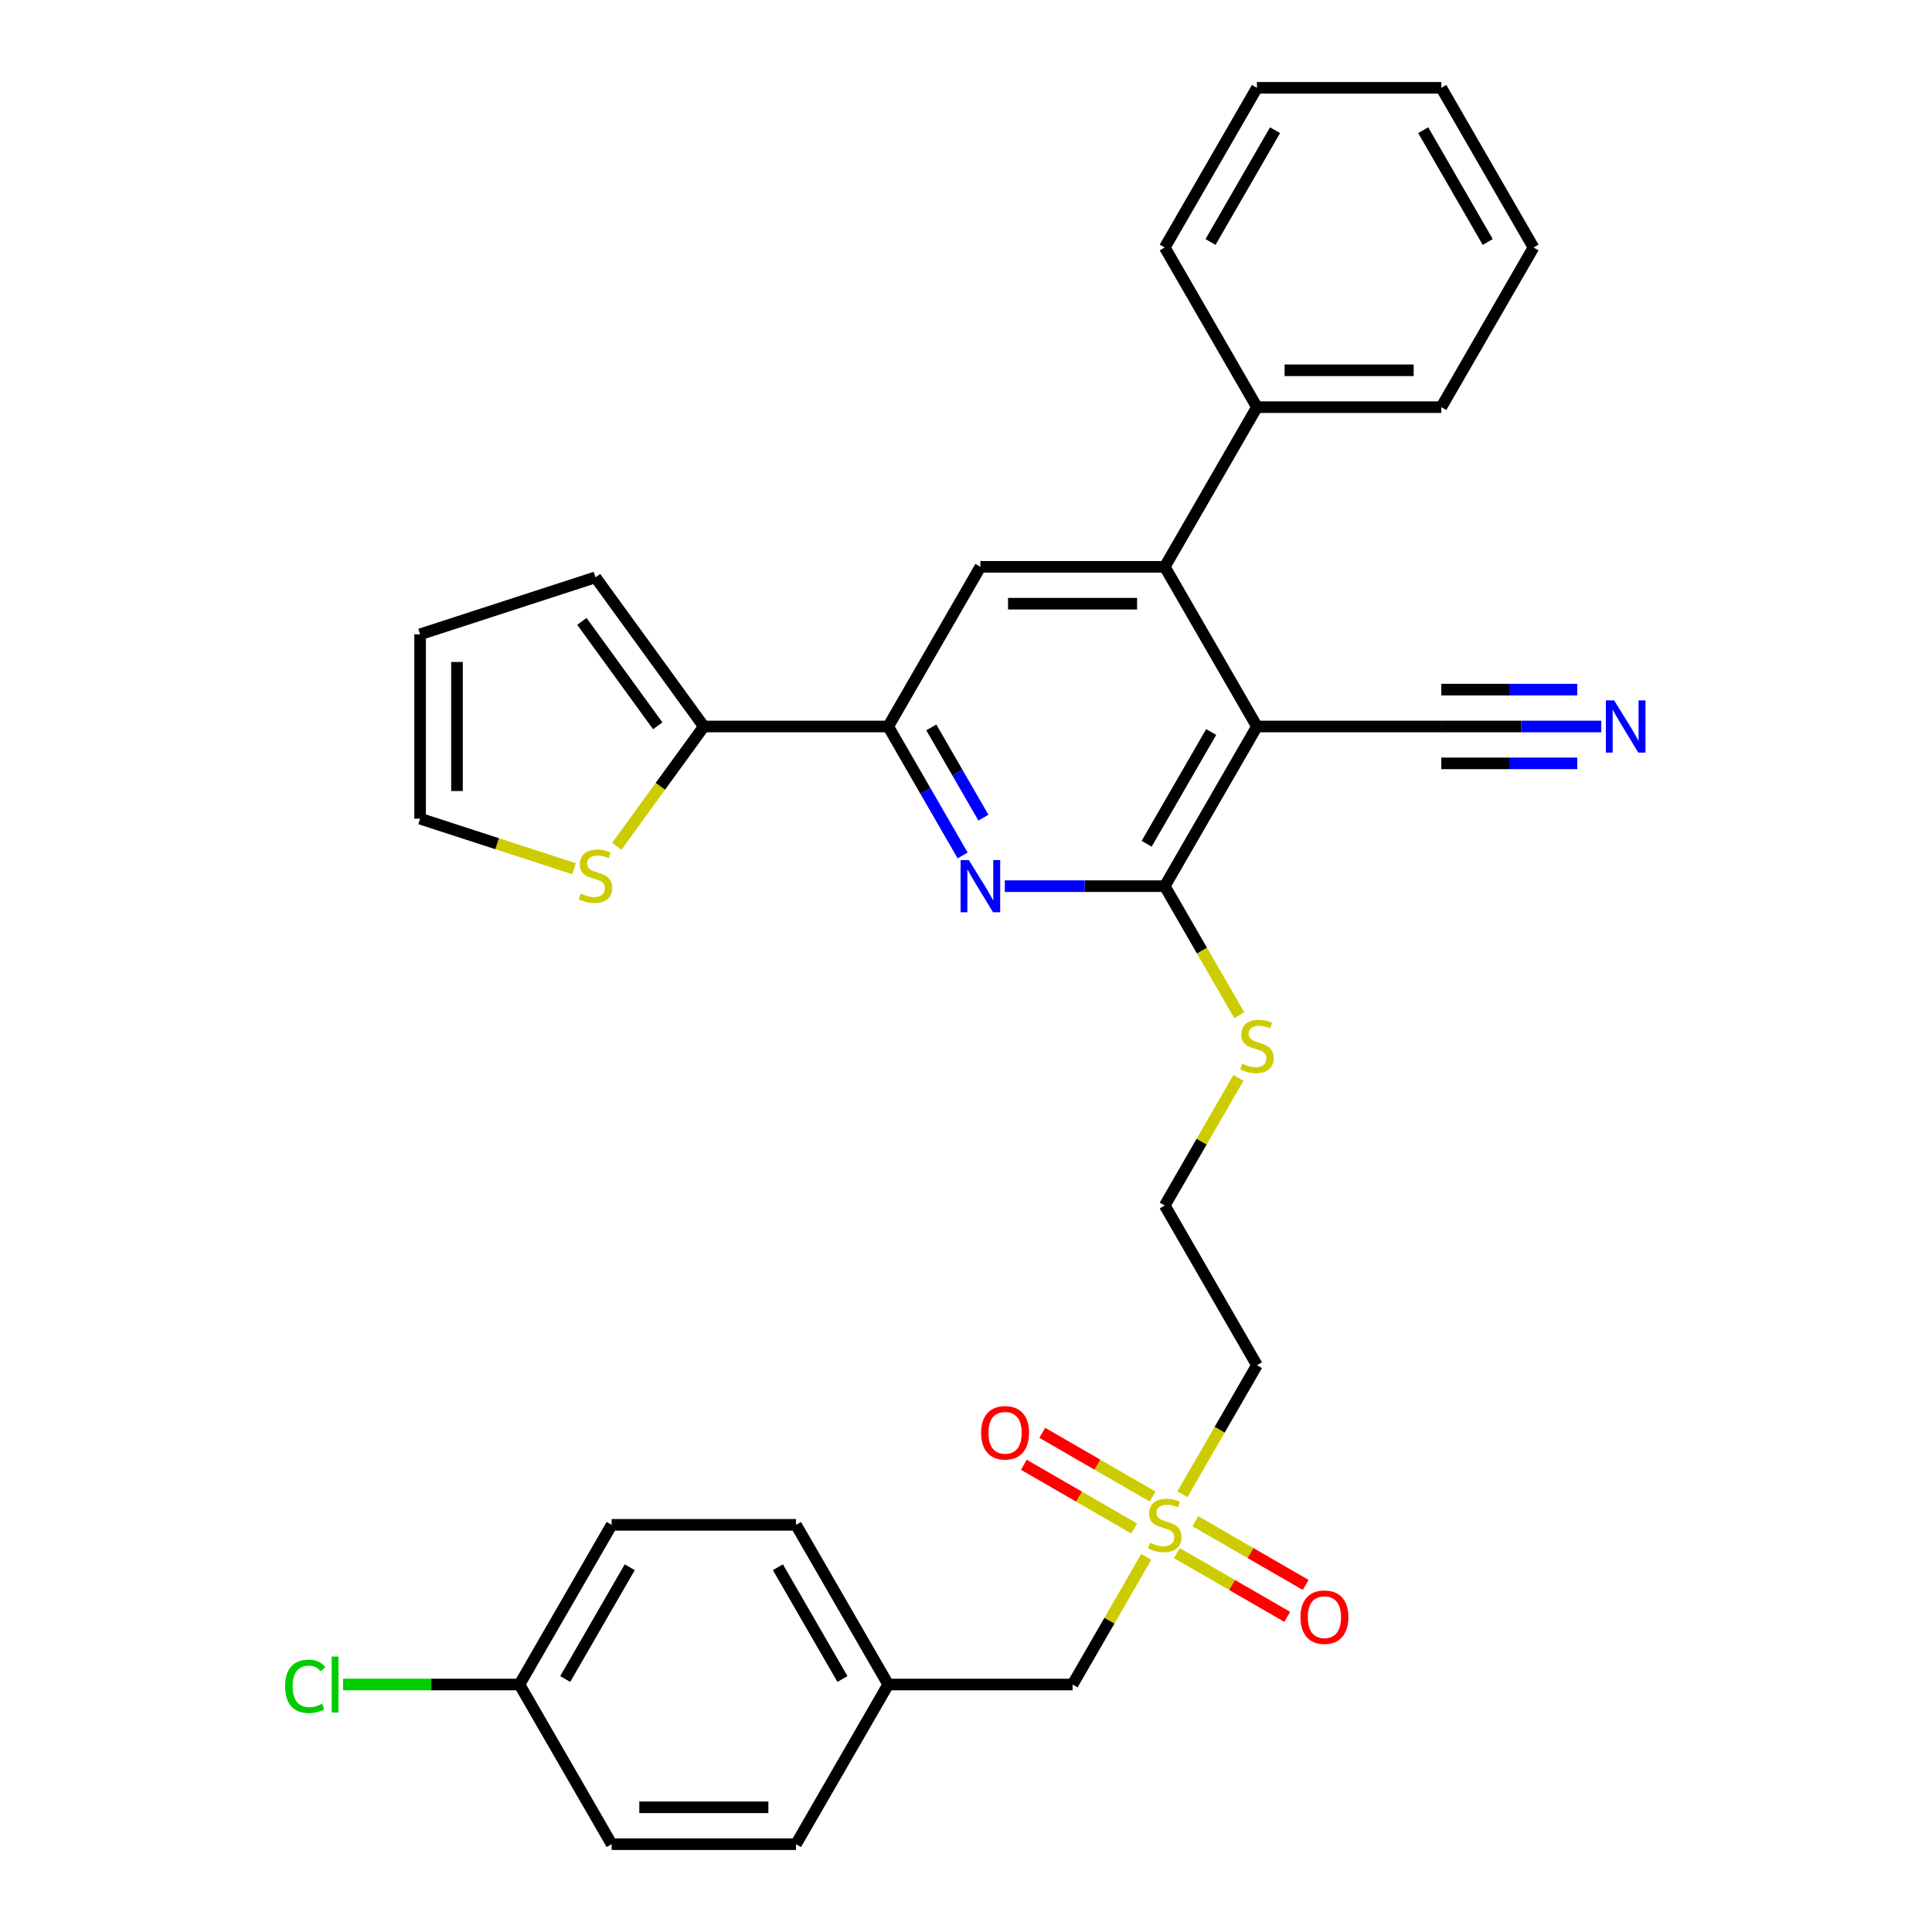 <?xml version='1.0' encoding='iso-8859-1'?>
<svg version='1.1' baseProfile='full'
              xmlns='http://www.w3.org/2000/svg'
                      xmlns:rdkit='http://www.rdkit.org/xml'
                      xmlns:xlink='http://www.w3.org/1999/xlink'
                  xml:space='preserve'
width='1000px' height='1000px' viewBox='0 0 1000 1000'>
<!-- END OF HEADER -->
<rect style='opacity:1.0;fill:#FFFFFF;stroke:none' width='1000' height='1000' x='0' y='0'> </rect>
<path class='bond-0' d='M 650.59,376.033 L 602.875,458.678' style='fill:none;fill-rule:evenodd;stroke:#000000;stroke-width:6px;stroke-linecap:butt;stroke-linejoin:miter;stroke-opacity:1' />
<path class='bond-0' d='M 626.904,378.887 L 593.504,436.738' style='fill:none;fill-rule:evenodd;stroke:#000000;stroke-width:6px;stroke-linecap:butt;stroke-linejoin:miter;stroke-opacity:1' />
<path class='bond-3' d='M 650.59,376.033 L 602.875,293.388' style='fill:none;fill-rule:evenodd;stroke:#000000;stroke-width:6px;stroke-linecap:butt;stroke-linejoin:miter;stroke-opacity:1' />
<path class='bond-7' d='M 650.59,376.033 L 746.02,376.033' style='fill:none;fill-rule:evenodd;stroke:#000000;stroke-width:6px;stroke-linecap:butt;stroke-linejoin:miter;stroke-opacity:1' />
<path class='bond-2' d='M 602.875,458.678 L 561.478,458.678' style='fill:none;fill-rule:evenodd;stroke:#000000;stroke-width:6px;stroke-linecap:butt;stroke-linejoin:miter;stroke-opacity:1' />
<path class='bond-2' d='M 561.478,458.678 L 520.08,458.678' style='fill:none;fill-rule:evenodd;stroke:#0000FF;stroke-width:6px;stroke-linecap:butt;stroke-linejoin:miter;stroke-opacity:1' />
<path class='bond-17' d='M 602.875,458.678 L 622.154,492.07' style='fill:none;fill-rule:evenodd;stroke:#000000;stroke-width:6px;stroke-linecap:butt;stroke-linejoin:miter;stroke-opacity:1' />
<path class='bond-17' d='M 622.154,492.07 L 641.433,525.462' style='fill:none;fill-rule:evenodd;stroke:#CCCC00;stroke-width:6px;stroke-linecap:butt;stroke-linejoin:miter;stroke-opacity:1' />
<path class='bond-1' d='M 612.032,773.396 L 631.311,740.004' style='fill:none;fill-rule:evenodd;stroke:#CCCC00;stroke-width:6px;stroke-linecap:butt;stroke-linejoin:miter;stroke-opacity:1' />
<path class='bond-1' d='M 631.311,740.004 L 650.59,706.612' style='fill:none;fill-rule:evenodd;stroke:#000000;stroke-width:6px;stroke-linecap:butt;stroke-linejoin:miter;stroke-opacity:1' />
<path class='bond-11' d='M 596.596,774.612 L 568.035,758.122' style='fill:none;fill-rule:evenodd;stroke:#CCCC00;stroke-width:6px;stroke-linecap:butt;stroke-linejoin:miter;stroke-opacity:1' />
<path class='bond-11' d='M 568.035,758.122 L 539.475,741.633' style='fill:none;fill-rule:evenodd;stroke:#FF0000;stroke-width:6px;stroke-linecap:butt;stroke-linejoin:miter;stroke-opacity:1' />
<path class='bond-11' d='M 587.053,791.14 L 558.492,774.651' style='fill:none;fill-rule:evenodd;stroke:#CCCC00;stroke-width:6px;stroke-linecap:butt;stroke-linejoin:miter;stroke-opacity:1' />
<path class='bond-11' d='M 558.492,774.651 L 529.932,758.162' style='fill:none;fill-rule:evenodd;stroke:#FF0000;stroke-width:6px;stroke-linecap:butt;stroke-linejoin:miter;stroke-opacity:1' />
<path class='bond-12' d='M 609.155,803.901 L 637.715,820.39' style='fill:none;fill-rule:evenodd;stroke:#CCCC00;stroke-width:6px;stroke-linecap:butt;stroke-linejoin:miter;stroke-opacity:1' />
<path class='bond-12' d='M 637.715,820.39 L 666.276,836.88' style='fill:none;fill-rule:evenodd;stroke:#FF0000;stroke-width:6px;stroke-linecap:butt;stroke-linejoin:miter;stroke-opacity:1' />
<path class='bond-12' d='M 618.698,787.372 L 647.258,803.861' style='fill:none;fill-rule:evenodd;stroke:#CCCC00;stroke-width:6px;stroke-linecap:butt;stroke-linejoin:miter;stroke-opacity:1' />
<path class='bond-12' d='M 647.258,803.861 L 675.819,820.351' style='fill:none;fill-rule:evenodd;stroke:#FF0000;stroke-width:6px;stroke-linecap:butt;stroke-linejoin:miter;stroke-opacity:1' />
<path class='bond-16' d='M 593.299,805.842 L 574.23,838.871' style='fill:none;fill-rule:evenodd;stroke:#CCCC00;stroke-width:6px;stroke-linecap:butt;stroke-linejoin:miter;stroke-opacity:1' />
<path class='bond-16' d='M 574.23,838.871 L 555.16,871.901' style='fill:none;fill-rule:evenodd;stroke:#000000;stroke-width:6px;stroke-linecap:butt;stroke-linejoin:miter;stroke-opacity:1' />
<path class='bond-32' d='M 498.266,442.779 L 478.998,409.406' style='fill:none;fill-rule:evenodd;stroke:#0000FF;stroke-width:6px;stroke-linecap:butt;stroke-linejoin:miter;stroke-opacity:1' />
<path class='bond-32' d='M 478.998,409.406 L 459.731,376.033' style='fill:none;fill-rule:evenodd;stroke:#000000;stroke-width:6px;stroke-linecap:butt;stroke-linejoin:miter;stroke-opacity:1' />
<path class='bond-32' d='M 509.015,423.224 L 495.527,399.863' style='fill:none;fill-rule:evenodd;stroke:#0000FF;stroke-width:6px;stroke-linecap:butt;stroke-linejoin:miter;stroke-opacity:1' />
<path class='bond-32' d='M 495.527,399.863 L 482.04,376.502' style='fill:none;fill-rule:evenodd;stroke:#000000;stroke-width:6px;stroke-linecap:butt;stroke-linejoin:miter;stroke-opacity:1' />
<path class='bond-5' d='M 602.875,293.388 L 507.445,293.388' style='fill:none;fill-rule:evenodd;stroke:#000000;stroke-width:6px;stroke-linecap:butt;stroke-linejoin:miter;stroke-opacity:1' />
<path class='bond-5' d='M 588.561,312.474 L 521.76,312.474' style='fill:none;fill-rule:evenodd;stroke:#000000;stroke-width:6px;stroke-linecap:butt;stroke-linejoin:miter;stroke-opacity:1' />
<path class='bond-14' d='M 602.875,293.388 L 650.59,210.744' style='fill:none;fill-rule:evenodd;stroke:#000000;stroke-width:6px;stroke-linecap:butt;stroke-linejoin:miter;stroke-opacity:1' />
<path class='bond-4' d='M 459.731,376.033 L 507.445,293.388' style='fill:none;fill-rule:evenodd;stroke:#000000;stroke-width:6px;stroke-linecap:butt;stroke-linejoin:miter;stroke-opacity:1' />
<path class='bond-6' d='M 459.731,376.033 L 364.301,376.033' style='fill:none;fill-rule:evenodd;stroke:#000000;stroke-width:6px;stroke-linecap:butt;stroke-linejoin:miter;stroke-opacity:1' />
<path class='bond-9' d='M 364.301,376.033 L 341.78,407.03' style='fill:none;fill-rule:evenodd;stroke:#000000;stroke-width:6px;stroke-linecap:butt;stroke-linejoin:miter;stroke-opacity:1' />
<path class='bond-9' d='M 341.78,407.03 L 319.259,438.027' style='fill:none;fill-rule:evenodd;stroke:#CCCC00;stroke-width:6px;stroke-linecap:butt;stroke-linejoin:miter;stroke-opacity:1' />
<path class='bond-13' d='M 364.301,376.033 L 308.209,298.829' style='fill:none;fill-rule:evenodd;stroke:#000000;stroke-width:6px;stroke-linecap:butt;stroke-linejoin:miter;stroke-opacity:1' />
<path class='bond-13' d='M 340.446,375.671 L 301.182,321.628' style='fill:none;fill-rule:evenodd;stroke:#000000;stroke-width:6px;stroke-linecap:butt;stroke-linejoin:miter;stroke-opacity:1' />
<path class='bond-8' d='M 746.02,376.033 L 787.417,376.033' style='fill:none;fill-rule:evenodd;stroke:#000000;stroke-width:6px;stroke-linecap:butt;stroke-linejoin:miter;stroke-opacity:1' />
<path class='bond-8' d='M 787.417,376.033 L 828.815,376.033' style='fill:none;fill-rule:evenodd;stroke:#0000FF;stroke-width:6px;stroke-linecap:butt;stroke-linejoin:miter;stroke-opacity:1' />
<path class='bond-8' d='M 746.02,395.119 L 781.208,395.119' style='fill:none;fill-rule:evenodd;stroke:#000000;stroke-width:6px;stroke-linecap:butt;stroke-linejoin:miter;stroke-opacity:1' />
<path class='bond-8' d='M 781.208,395.119 L 816.396,395.119' style='fill:none;fill-rule:evenodd;stroke:#0000FF;stroke-width:6px;stroke-linecap:butt;stroke-linejoin:miter;stroke-opacity:1' />
<path class='bond-8' d='M 746.02,356.947 L 781.208,356.947' style='fill:none;fill-rule:evenodd;stroke:#000000;stroke-width:6px;stroke-linecap:butt;stroke-linejoin:miter;stroke-opacity:1' />
<path class='bond-8' d='M 781.208,356.947 L 816.396,356.947' style='fill:none;fill-rule:evenodd;stroke:#0000FF;stroke-width:6px;stroke-linecap:butt;stroke-linejoin:miter;stroke-opacity:1' />
<path class='bond-15' d='M 297.158,449.647 L 257.304,436.697' style='fill:none;fill-rule:evenodd;stroke:#CCCC00;stroke-width:6px;stroke-linecap:butt;stroke-linejoin:miter;stroke-opacity:1' />
<path class='bond-15' d='M 257.304,436.697 L 217.449,423.748' style='fill:none;fill-rule:evenodd;stroke:#000000;stroke-width:6px;stroke-linecap:butt;stroke-linejoin:miter;stroke-opacity:1' />
<path class='bond-10' d='M 650.59,706.612 L 602.875,623.967' style='fill:none;fill-rule:evenodd;stroke:#000000;stroke-width:6px;stroke-linecap:butt;stroke-linejoin:miter;stroke-opacity:1' />
<path class='bond-18' d='M 308.209,298.829 L 217.449,328.318' style='fill:none;fill-rule:evenodd;stroke:#000000;stroke-width:6px;stroke-linecap:butt;stroke-linejoin:miter;stroke-opacity:1' />
<path class='bond-27' d='M 650.59,210.744 L 746.02,210.744' style='fill:none;fill-rule:evenodd;stroke:#000000;stroke-width:6px;stroke-linecap:butt;stroke-linejoin:miter;stroke-opacity:1' />
<path class='bond-27' d='M 664.905,191.658 L 731.705,191.658' style='fill:none;fill-rule:evenodd;stroke:#000000;stroke-width:6px;stroke-linecap:butt;stroke-linejoin:miter;stroke-opacity:1' />
<path class='bond-28' d='M 650.59,210.744 L 602.875,128.099' style='fill:none;fill-rule:evenodd;stroke:#000000;stroke-width:6px;stroke-linecap:butt;stroke-linejoin:miter;stroke-opacity:1' />
<path class='bond-34' d='M 217.449,423.748 L 217.449,328.318' style='fill:none;fill-rule:evenodd;stroke:#000000;stroke-width:6px;stroke-linecap:butt;stroke-linejoin:miter;stroke-opacity:1' />
<path class='bond-34' d='M 236.535,409.433 L 236.535,342.633' style='fill:none;fill-rule:evenodd;stroke:#000000;stroke-width:6px;stroke-linecap:butt;stroke-linejoin:miter;stroke-opacity:1' />
<path class='bond-20' d='M 555.16,871.901 L 459.731,871.901' style='fill:none;fill-rule:evenodd;stroke:#000000;stroke-width:6px;stroke-linecap:butt;stroke-linejoin:miter;stroke-opacity:1' />
<path class='bond-19' d='M 641.014,557.908 L 621.945,590.937' style='fill:none;fill-rule:evenodd;stroke:#CCCC00;stroke-width:6px;stroke-linecap:butt;stroke-linejoin:miter;stroke-opacity:1' />
<path class='bond-19' d='M 621.945,590.937 L 602.875,623.967' style='fill:none;fill-rule:evenodd;stroke:#000000;stroke-width:6px;stroke-linecap:butt;stroke-linejoin:miter;stroke-opacity:1' />
<path class='bond-25' d='M 459.731,871.901 L 412.016,954.545' style='fill:none;fill-rule:evenodd;stroke:#000000;stroke-width:6px;stroke-linecap:butt;stroke-linejoin:miter;stroke-opacity:1' />
<path class='bond-26' d='M 459.731,871.901 L 412.016,789.256' style='fill:none;fill-rule:evenodd;stroke:#000000;stroke-width:6px;stroke-linecap:butt;stroke-linejoin:miter;stroke-opacity:1' />
<path class='bond-26' d='M 436.044,869.047 L 402.644,811.196' style='fill:none;fill-rule:evenodd;stroke:#000000;stroke-width:6px;stroke-linecap:butt;stroke-linejoin:miter;stroke-opacity:1' />
<path class='bond-21' d='M 268.871,871.901 L 316.586,789.256' style='fill:none;fill-rule:evenodd;stroke:#000000;stroke-width:6px;stroke-linecap:butt;stroke-linejoin:miter;stroke-opacity:1' />
<path class='bond-21' d='M 292.557,869.047 L 325.958,811.196' style='fill:none;fill-rule:evenodd;stroke:#000000;stroke-width:6px;stroke-linecap:butt;stroke-linejoin:miter;stroke-opacity:1' />
<path class='bond-22' d='M 268.871,871.901 L 223.227,871.901' style='fill:none;fill-rule:evenodd;stroke:#000000;stroke-width:6px;stroke-linecap:butt;stroke-linejoin:miter;stroke-opacity:1' />
<path class='bond-22' d='M 223.227,871.901 L 177.583,871.901' style='fill:none;fill-rule:evenodd;stroke:#00CC00;stroke-width:6px;stroke-linecap:butt;stroke-linejoin:miter;stroke-opacity:1' />
<path class='bond-35' d='M 268.871,871.901 L 316.586,954.545' style='fill:none;fill-rule:evenodd;stroke:#000000;stroke-width:6px;stroke-linecap:butt;stroke-linejoin:miter;stroke-opacity:1' />
<path class='bond-23' d='M 316.586,954.545 L 412.016,954.545' style='fill:none;fill-rule:evenodd;stroke:#000000;stroke-width:6px;stroke-linecap:butt;stroke-linejoin:miter;stroke-opacity:1' />
<path class='bond-23' d='M 330.9,935.459 L 397.701,935.459' style='fill:none;fill-rule:evenodd;stroke:#000000;stroke-width:6px;stroke-linecap:butt;stroke-linejoin:miter;stroke-opacity:1' />
<path class='bond-24' d='M 316.586,789.256 L 412.016,789.256' style='fill:none;fill-rule:evenodd;stroke:#000000;stroke-width:6px;stroke-linecap:butt;stroke-linejoin:miter;stroke-opacity:1' />
<path class='bond-30' d='M 746.02,210.744 L 793.735,128.099' style='fill:none;fill-rule:evenodd;stroke:#000000;stroke-width:6px;stroke-linecap:butt;stroke-linejoin:miter;stroke-opacity:1' />
<path class='bond-29' d='M 602.875,128.099 L 650.59,45.455' style='fill:none;fill-rule:evenodd;stroke:#000000;stroke-width:6px;stroke-linecap:butt;stroke-linejoin:miter;stroke-opacity:1' />
<path class='bond-29' d='M 626.561,125.245 L 659.962,67.394' style='fill:none;fill-rule:evenodd;stroke:#000000;stroke-width:6px;stroke-linecap:butt;stroke-linejoin:miter;stroke-opacity:1' />
<path class='bond-31' d='M 650.59,45.455 L 746.02,45.455' style='fill:none;fill-rule:evenodd;stroke:#000000;stroke-width:6px;stroke-linecap:butt;stroke-linejoin:miter;stroke-opacity:1' />
<path class='bond-33' d='M 793.735,128.099 L 746.02,45.455' style='fill:none;fill-rule:evenodd;stroke:#000000;stroke-width:6px;stroke-linecap:butt;stroke-linejoin:miter;stroke-opacity:1' />
<path class='bond-33' d='M 770.049,125.245 L 736.648,67.394' style='fill:none;fill-rule:evenodd;stroke:#000000;stroke-width:6px;stroke-linecap:butt;stroke-linejoin:miter;stroke-opacity:1' />
<path  class='atom-2' d='M 595.241 798.532
Q 595.546 798.646, 596.806 799.181
Q 598.066 799.715, 599.44 800.059
Q 600.852 800.364, 602.226 800.364
Q 604.784 800.364, 606.273 799.143
Q 607.761 797.883, 607.761 795.707
Q 607.761 794.219, 606.998 793.302
Q 606.273 792.386, 605.127 791.89
Q 603.982 791.394, 602.074 790.821
Q 599.669 790.096, 598.218 789.409
Q 596.806 788.722, 595.775 787.271
Q 594.783 785.821, 594.783 783.378
Q 594.783 779.98, 597.073 777.881
Q 599.402 775.782, 603.982 775.782
Q 607.112 775.782, 610.662 777.27
L 609.784 780.209
Q 606.54 778.873, 604.097 778.873
Q 601.463 778.873, 600.012 779.98
Q 598.562 781.049, 598.6 782.92
Q 598.6 784.37, 599.325 785.248
Q 600.089 786.126, 601.158 786.622
Q 602.265 787.119, 604.097 787.691
Q 606.54 788.455, 607.99 789.218
Q 609.441 789.981, 610.471 791.547
Q 611.54 793.073, 611.54 795.707
Q 611.54 799.448, 609.021 801.471
Q 606.54 803.456, 602.379 803.456
Q 599.974 803.456, 598.142 802.922
Q 596.348 802.426, 594.21 801.548
L 595.241 798.532
' fill='#CCCC00'/>
<path  class='atom-3' d='M 501.472 445.165
L 510.327 459.479
Q 511.205 460.892, 512.618 463.449
Q 514.03 466.007, 514.106 466.159
L 514.106 445.165
L 517.695 445.165
L 517.695 472.191
L 513.992 472.191
L 504.487 456.54
Q 503.38 454.708, 502.197 452.608
Q 501.052 450.509, 500.708 449.86
L 500.708 472.191
L 497.196 472.191
L 497.196 445.165
L 501.472 445.165
' fill='#0000FF'/>
<path  class='atom-9' d='M 835.476 362.52
L 844.332 376.835
Q 845.21 378.247, 846.622 380.805
Q 848.034 383.362, 848.111 383.515
L 848.111 362.52
L 851.699 362.52
L 851.699 389.546
L 847.996 389.546
L 838.491 373.895
Q 837.384 372.063, 836.201 369.964
Q 835.056 367.864, 834.712 367.215
L 834.712 389.546
L 831.201 389.546
L 831.201 362.52
L 835.476 362.52
' fill='#0000FF'/>
<path  class='atom-10' d='M 300.574 462.513
Q 300.88 462.628, 302.139 463.162
Q 303.399 463.696, 304.773 464.04
Q 306.185 464.345, 307.56 464.345
Q 310.117 464.345, 311.606 463.124
Q 313.095 461.864, 313.095 459.688
Q 313.095 458.2, 312.331 457.284
Q 311.606 456.367, 310.461 455.871
Q 309.316 455.375, 307.407 454.802
Q 305.002 454.077, 303.552 453.39
Q 302.139 452.703, 301.109 451.252
Q 300.116 449.802, 300.116 447.359
Q 300.116 443.962, 302.406 441.862
Q 304.735 439.763, 309.316 439.763
Q 312.446 439.763, 315.996 441.251
L 315.118 444.191
Q 311.873 442.855, 309.43 442.855
Q 306.796 442.855, 305.346 443.962
Q 303.895 445.03, 303.933 446.901
Q 303.933 448.351, 304.659 449.229
Q 305.422 450.107, 306.491 450.604
Q 307.598 451.1, 309.43 451.672
Q 311.873 452.436, 313.324 453.199
Q 314.774 453.963, 315.805 455.528
Q 316.874 457.055, 316.874 459.688
Q 316.874 463.429, 314.354 465.452
Q 311.873 467.437, 307.712 467.437
Q 305.307 467.437, 303.475 466.903
Q 301.681 466.407, 299.544 465.529
L 300.574 462.513
' fill='#CCCC00'/>
<path  class='atom-12' d='M 507.825 741.618
Q 507.825 735.128, 511.031 731.502
Q 514.238 727.876, 520.231 727.876
Q 526.224 727.876, 529.43 731.502
Q 532.636 735.128, 532.636 741.618
Q 532.636 748.183, 529.392 751.924
Q 526.147 755.627, 520.231 755.627
Q 514.276 755.627, 511.031 751.924
Q 507.825 748.221, 507.825 741.618
M 520.231 752.573
Q 524.353 752.573, 526.567 749.825
Q 528.819 747.038, 528.819 741.618
Q 528.819 736.312, 526.567 733.64
Q 524.353 730.93, 520.231 730.93
Q 516.108 730.93, 513.856 733.602
Q 511.642 736.274, 511.642 741.618
Q 511.642 747.076, 513.856 749.825
Q 516.108 752.573, 520.231 752.573
' fill='#FF0000'/>
<path  class='atom-13' d='M 673.114 837.047
Q 673.114 830.558, 676.32 826.932
Q 679.527 823.306, 685.52 823.306
Q 691.513 823.306, 694.719 826.932
Q 697.926 830.558, 697.926 837.047
Q 697.926 843.613, 694.681 847.354
Q 691.437 851.057, 685.52 851.057
Q 679.565 851.057, 676.32 847.354
Q 673.114 843.651, 673.114 837.047
M 685.52 848.003
Q 689.642 848.003, 691.856 845.254
Q 694.109 842.468, 694.109 837.047
Q 694.109 831.742, 691.856 829.07
Q 689.642 826.359, 685.52 826.359
Q 681.397 826.359, 679.145 829.031
Q 676.931 831.703, 676.931 837.047
Q 676.931 842.506, 679.145 845.254
Q 681.397 848.003, 685.52 848.003
' fill='#FF0000'/>
<path  class='atom-18' d='M 642.956 550.598
Q 643.261 550.713, 644.521 551.247
Q 645.78 551.781, 647.155 552.125
Q 648.567 552.43, 649.941 552.43
Q 652.499 552.43, 653.987 551.209
Q 655.476 549.949, 655.476 547.773
Q 655.476 546.285, 654.713 545.369
Q 653.987 544.452, 652.842 543.956
Q 651.697 543.46, 649.789 542.887
Q 647.384 542.162, 645.933 541.475
Q 644.521 540.788, 643.49 539.337
Q 642.498 537.887, 642.498 535.444
Q 642.498 532.047, 644.788 529.947
Q 647.117 527.848, 651.697 527.848
Q 654.827 527.848, 658.377 529.336
L 657.499 532.276
Q 654.255 530.94, 651.812 530.94
Q 649.178 530.94, 647.727 532.047
Q 646.277 533.115, 646.315 534.986
Q 646.315 536.436, 647.04 537.314
Q 647.804 538.192, 648.872 538.688
Q 649.979 539.185, 651.812 539.757
Q 654.255 540.521, 655.705 541.284
Q 657.156 542.048, 658.186 543.613
Q 659.255 545.14, 659.255 547.773
Q 659.255 551.514, 656.736 553.537
Q 654.255 555.522, 650.094 555.522
Q 647.689 555.522, 645.857 554.988
Q 644.063 554.492, 641.925 553.614
L 642.956 550.598
' fill='#CCCC00'/>
<path  class='atom-23' d='M 147.561 872.836
Q 147.561 866.118, 150.691 862.606
Q 153.859 859.056, 159.852 859.056
Q 165.425 859.056, 168.402 862.988
L 165.883 865.049
Q 163.707 862.186, 159.852 862.186
Q 155.768 862.186, 153.592 864.934
Q 151.454 867.645, 151.454 872.836
Q 151.454 878.18, 153.668 880.928
Q 155.92 883.677, 160.272 883.677
Q 163.249 883.677, 166.723 881.883
L 167.792 884.746
Q 166.379 885.662, 164.242 886.196
Q 162.104 886.731, 159.737 886.731
Q 153.859 886.731, 150.691 883.142
Q 147.561 879.554, 147.561 872.836
' fill='#00CC00'/>
<path  class='atom-23' d='M 171.685 857.415
L 175.197 857.415
L 175.197 886.387
L 171.685 886.387
L 171.685 857.415
' fill='#00CC00'/>
</svg>

